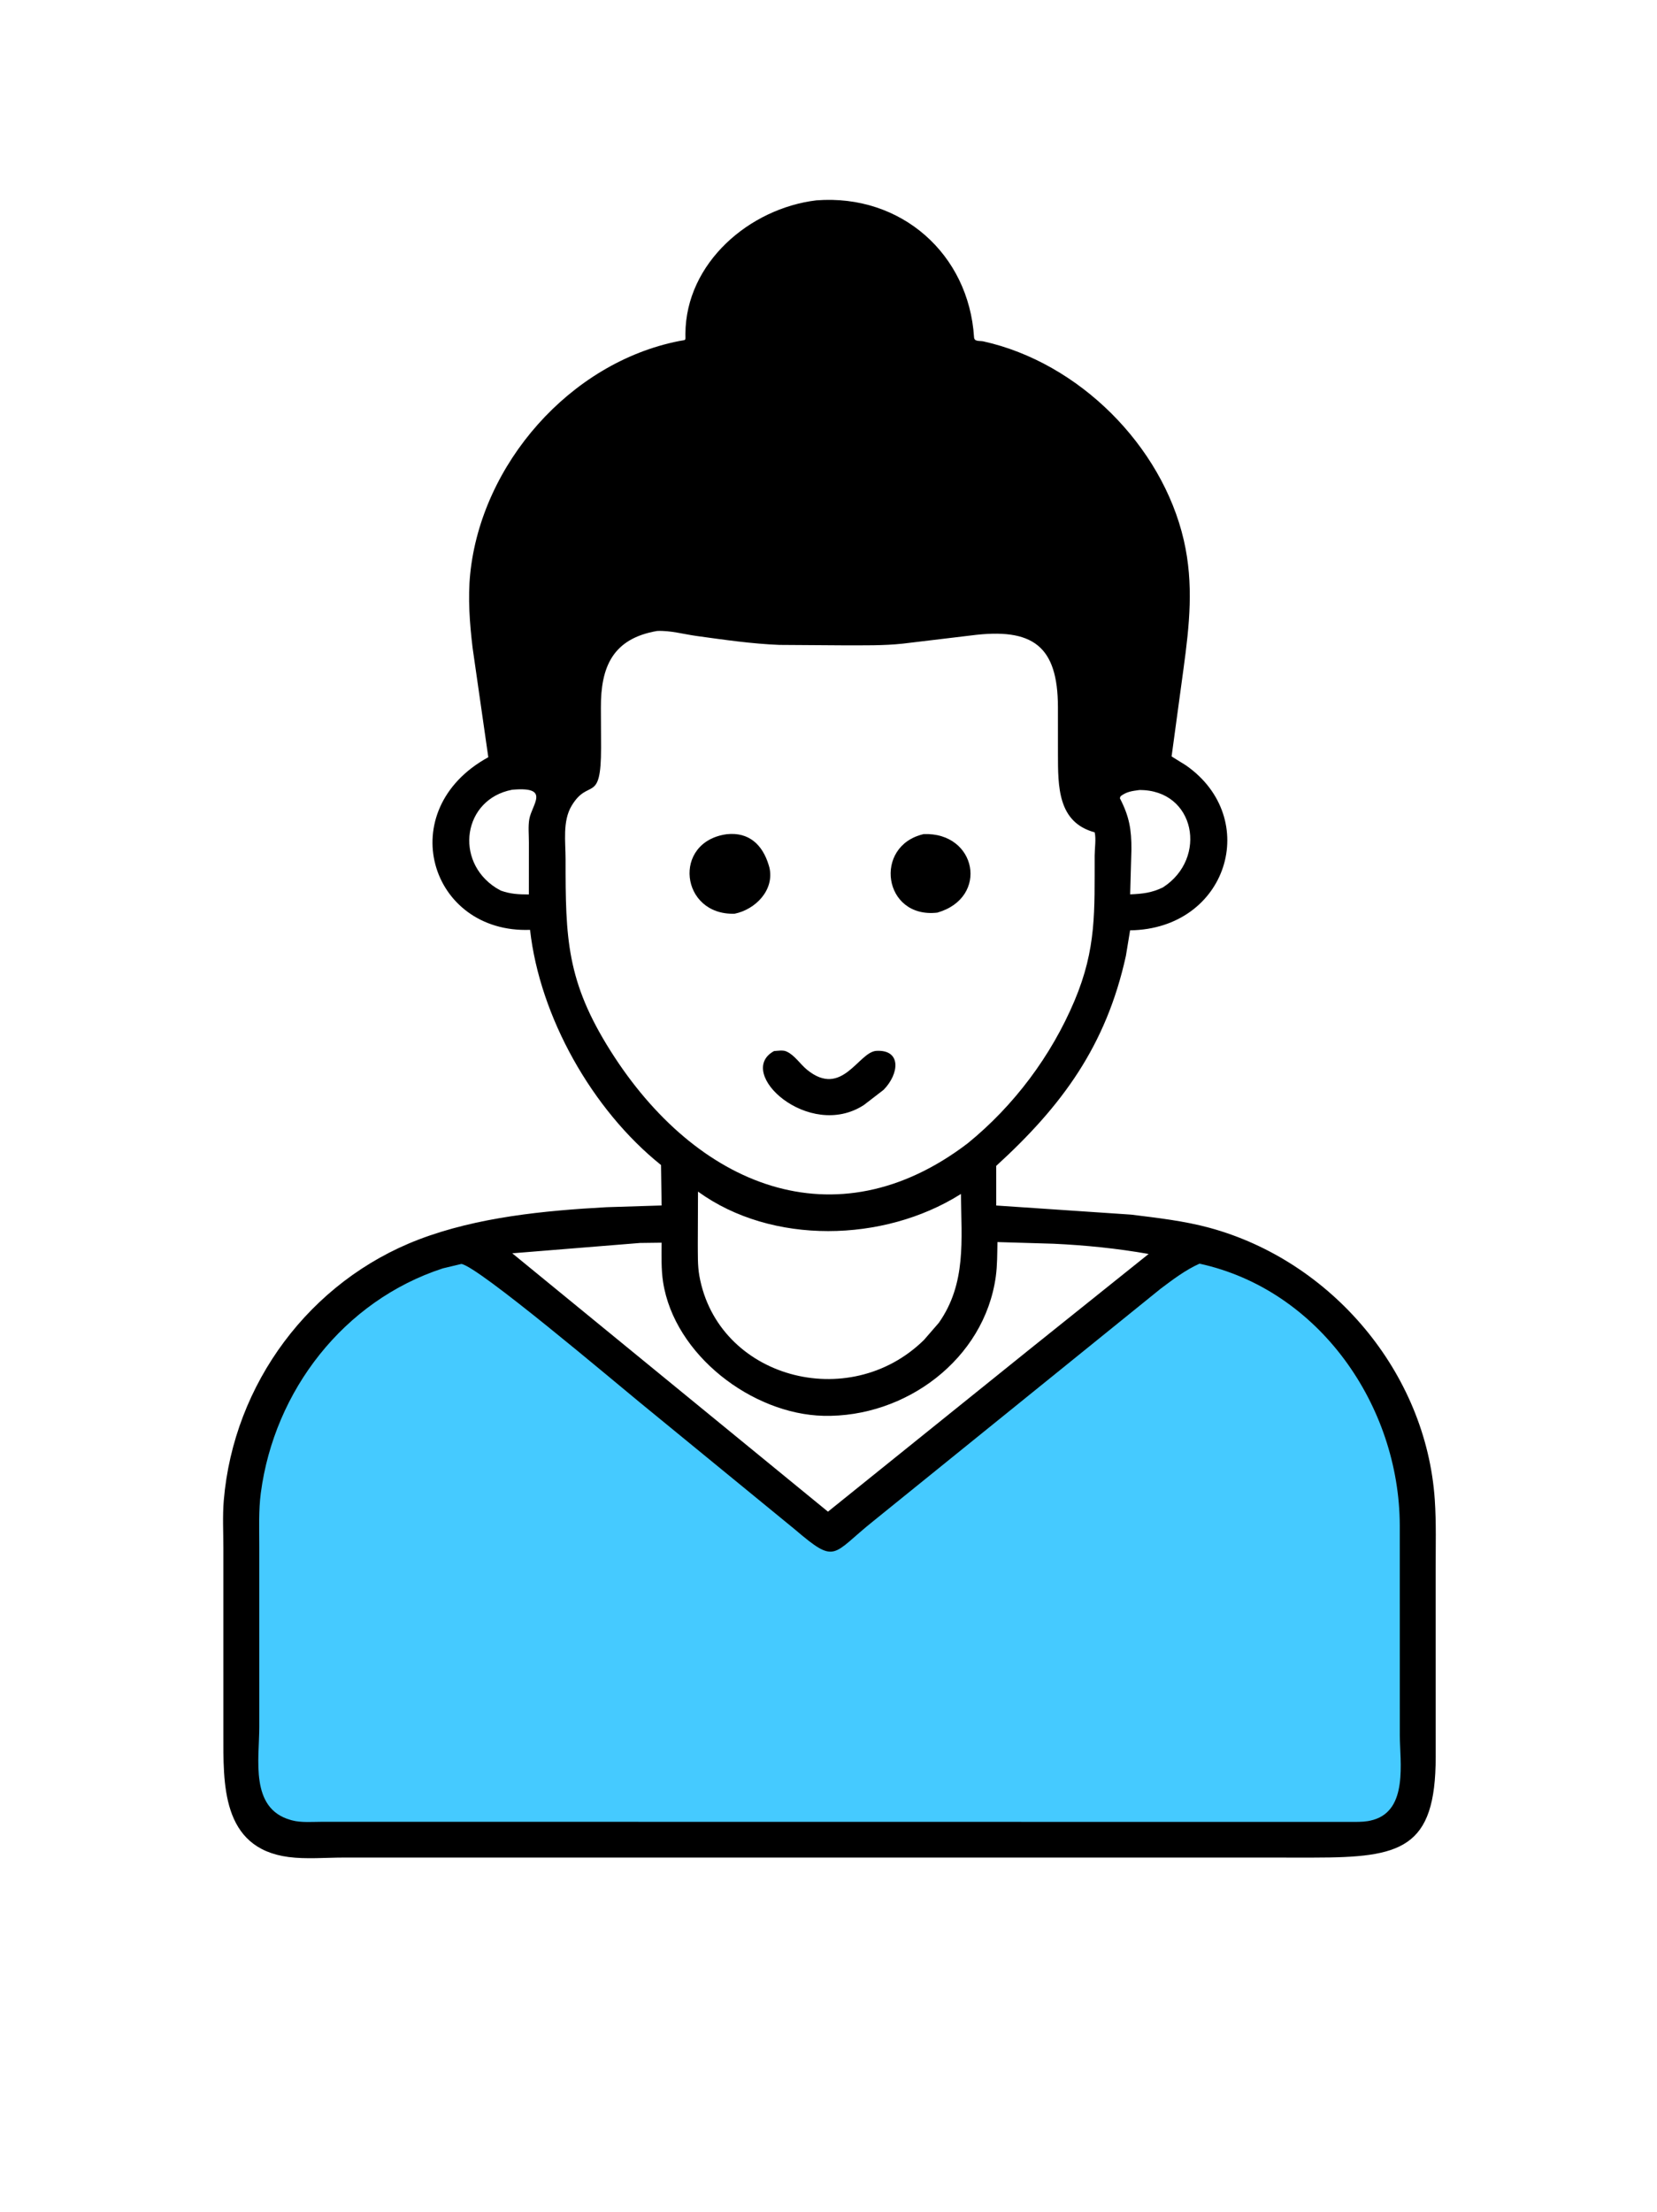 <svg version="1.1" xmlns="http://www.w3.org/2000/svg" style="display: block;" viewBox="0 0 1535 2048" width="640" height="854">
<path transform="translate(0,0)" fill="rgb(0,0,0)" d="M 756.304 185.382 C 835.01 179.372 897.503 235.329 902.329 312.163 C 902.602 316.503 907.63 315.244 911 315.991 C 999.303 335.553 1076.41 412.407 1096.64 500.095 C 1105.99 540.667 1101.87 578.786 1096.37 619.148 L 1085.33 700.338 L 1098.69 708.624 C 1168.82 757.648 1137.24 860.099 1046.89 861.356 L 1043 885 C 1024.63 968.519 983.649 1024 922.865 1079.47 L 922.878 1116.17 L 1047.79 1124.6 C 1072 1127.61 1096.84 1130.38 1120.44 1136.8 C 1233.6 1167.58 1321.19 1270.76 1329.14 1388.59 C 1330.59 1410.17 1329.93 1432.05 1329.95 1453.67 L 1329.99 1626.82 C 1329.94 1712.04 1297.86 1719.96 1217.05 1719.99 L 784.5 1719.95 L 318.209 1719.97 C 301.838 1719.97 283.528 1721.59 267.341 1719.47 C 204.658 1711.26 206.957 1650.81 206.922 1605.12 L 206.916 1433.33 C 206.924 1418.76 206.081 1403.69 207.304 1389.2 C 216.41 1281.28 287.065 1186.11 388.097 1147.58 C 442.395 1126.88 504.221 1120.9 561.882 1117.73 L 612.89 1116.13 L 612.342 1078.67 C 548.516 1027.56 500.026 941.29 491.028 860.92 C 398.005 864.36 363.177 749.936 452.349 701.043 L 437.797 599.705 C 435.117 577.387 433.316 553.588 435.596 531.195 C 445.933 429.658 527.957 335.584 629.163 315.666 C 636.004 314.319 634.905 315.903 634.944 308.974 C 635.312 243.277 694.372 192.778 756.304 185.382 z M 608.67 584.148 C 567.704 591.223 556.435 617.229 556.649 655.353 L 556.813 692.239 C 556.817 745.27 545.306 719.65 529.52 746.026 C 520.97 760.313 523.954 779.653 523.939 795.469 C 523.87 868.927 524.828 908.529 565.744 973.25 C 644.728 1098.19 773.654 1152.21 896.499 1058.54 C 939.377 1023.64 973.851 977.586 995.351 926.685 C 1015.91 878.003 1013.9 843.354 1014.06 791.994 C 1014.08 785.793 1015.52 776.438 1014.07 770.6 C 979.707 761.326 980.122 728.022 980.055 697.884 L 980.039 654.804 C 979.95 598.066 956.928 580.793 899.295 588.33 L 836.33 595.874 C 818.333 597.811 800.104 597.407 782.028 597.452 L 722 597.047 C 696.47 596.046 670.744 592.289 645.431 588.806 C 633.371 587.146 620.879 583.542 608.67 584.148 z M 592.871 1150.85 L 474.565 1160.42 L 767.003 1399.67 L 953.924 1249.23 L 1064.05 1161.04 C 1035.04 1155.91 1005.67 1152.96 976.245 1151.57 L 924.018 1150.02 C 923.773 1160.54 923.926 1171.43 922.489 1181.87 C 911.913 1258.73 838.581 1312.68 762.846 1310.91 C 696.802 1309.36 624.767 1254.63 614.27 1187.1 C 612.428 1175.26 612.851 1162.58 612.891 1150.6 L 592.871 1150.85 z M 646.611 1103.28 L 646.422 1151.1 C 646.522 1161.03 646.125 1171.6 647.882 1181.38 C 664.853 1275.8 786.351 1308.97 855.938 1240.66 L 869.699 1224.8 C 895.363 1188.29 890.583 1148.11 890.185 1105.46 L 889.322 1106.01 C 818.643 1150.23 715.154 1152.97 646.611 1103.28 z M 474.209 731.212 C 429.01 740.035 420.565 797.137 459.458 822.017 L 464.012 824.598 C 473.124 827.797 480.434 828.109 489.918 828.127 L 489.947 779.946 C 489.972 773.146 489.153 764.961 490.347 758.332 C 492.798 744.726 509.984 728.276 475.607 731.071 L 474.209 731.212 z M 1055.53 731.424 C 1048.59 732.379 1043.85 732.852 1038.11 737.143 L 1037.4 739 C 1046.12 755.812 1048.23 767.987 1048.12 786.635 L 1046.95 828.042 C 1058.21 827.594 1067.11 826.614 1077.3 821.594 C 1119.17 794.694 1107.27 731.147 1055.53 731.424 z"/>
<path transform="translate(0,0)" fill="rgb(0,0,0)" d="M 855.63 772.255 C 904.663 770.24 916.603 831.014 868.338 844.952 C 818.085 850.776 808.69 783.078 855.63 772.255 z"/>
<path transform="translate(0,0)" fill="rgb(0,0,0)" d="M 673.257 772.343 C 693.769 770.164 706.424 782.083 712.12 801 L 712.762 803.195 C 717.557 824.158 699.731 842.084 680.513 845.977 C 630.189 847.545 622.499 779.297 673.257 772.343 z"/>
<path transform="translate(0,0)" fill="rgb(0,0,0)" d="M 717.039 973.155 C 720.313 972.94 725.159 972.095 728.207 973.389 L 729 973.765 C 736.031 976.935 741.494 985.456 747.559 990.409 C 780.158 1017.04 795.221 973.848 811.892 972.958 C 835.269 971.71 833.069 994.25 818.559 1009.03 L 800.311 1023.08 C 749.373 1056.24 680.521 993.116 717.039 973.155 z"/>
<path transform="translate(0,0)" fill="rgb(69,202,255)" d="M 427.379 1170.28 C 442.973 1172.45 569.417 1279.5 592.606 1298.44 L 736.232 1416.01 C 775.215 1449.27 770.114 1439.38 809.512 1408 L 1075.16 1193.23 C 1086.52 1184.7 1098.18 1175.85 1111.2 1170.01 C 1222.33 1194.24 1296.37 1301.89 1296.71 1412.33 L 1296.75 1606.89 C 1296.82 1631.54 1304.47 1675.59 1272.38 1685 L 1271.07 1685.35 C 1265.71 1686.85 1260.46 1686.91 1254.94 1686.95 L 298.975 1686.84 C 290.004 1686.83 278.927 1687.85 270.281 1685.45 L 269 1685.07 C 231.357 1674.36 240.193 1628.96 240.179 1599.07 L 240.169 1431.55 C 240.174 1415.23 239.484 1398.52 241.622 1382.32 C 254.093 1287.74 318.398 1204.28 410.237 1174.37 L 427.379 1170.28 z"/>
</svg>